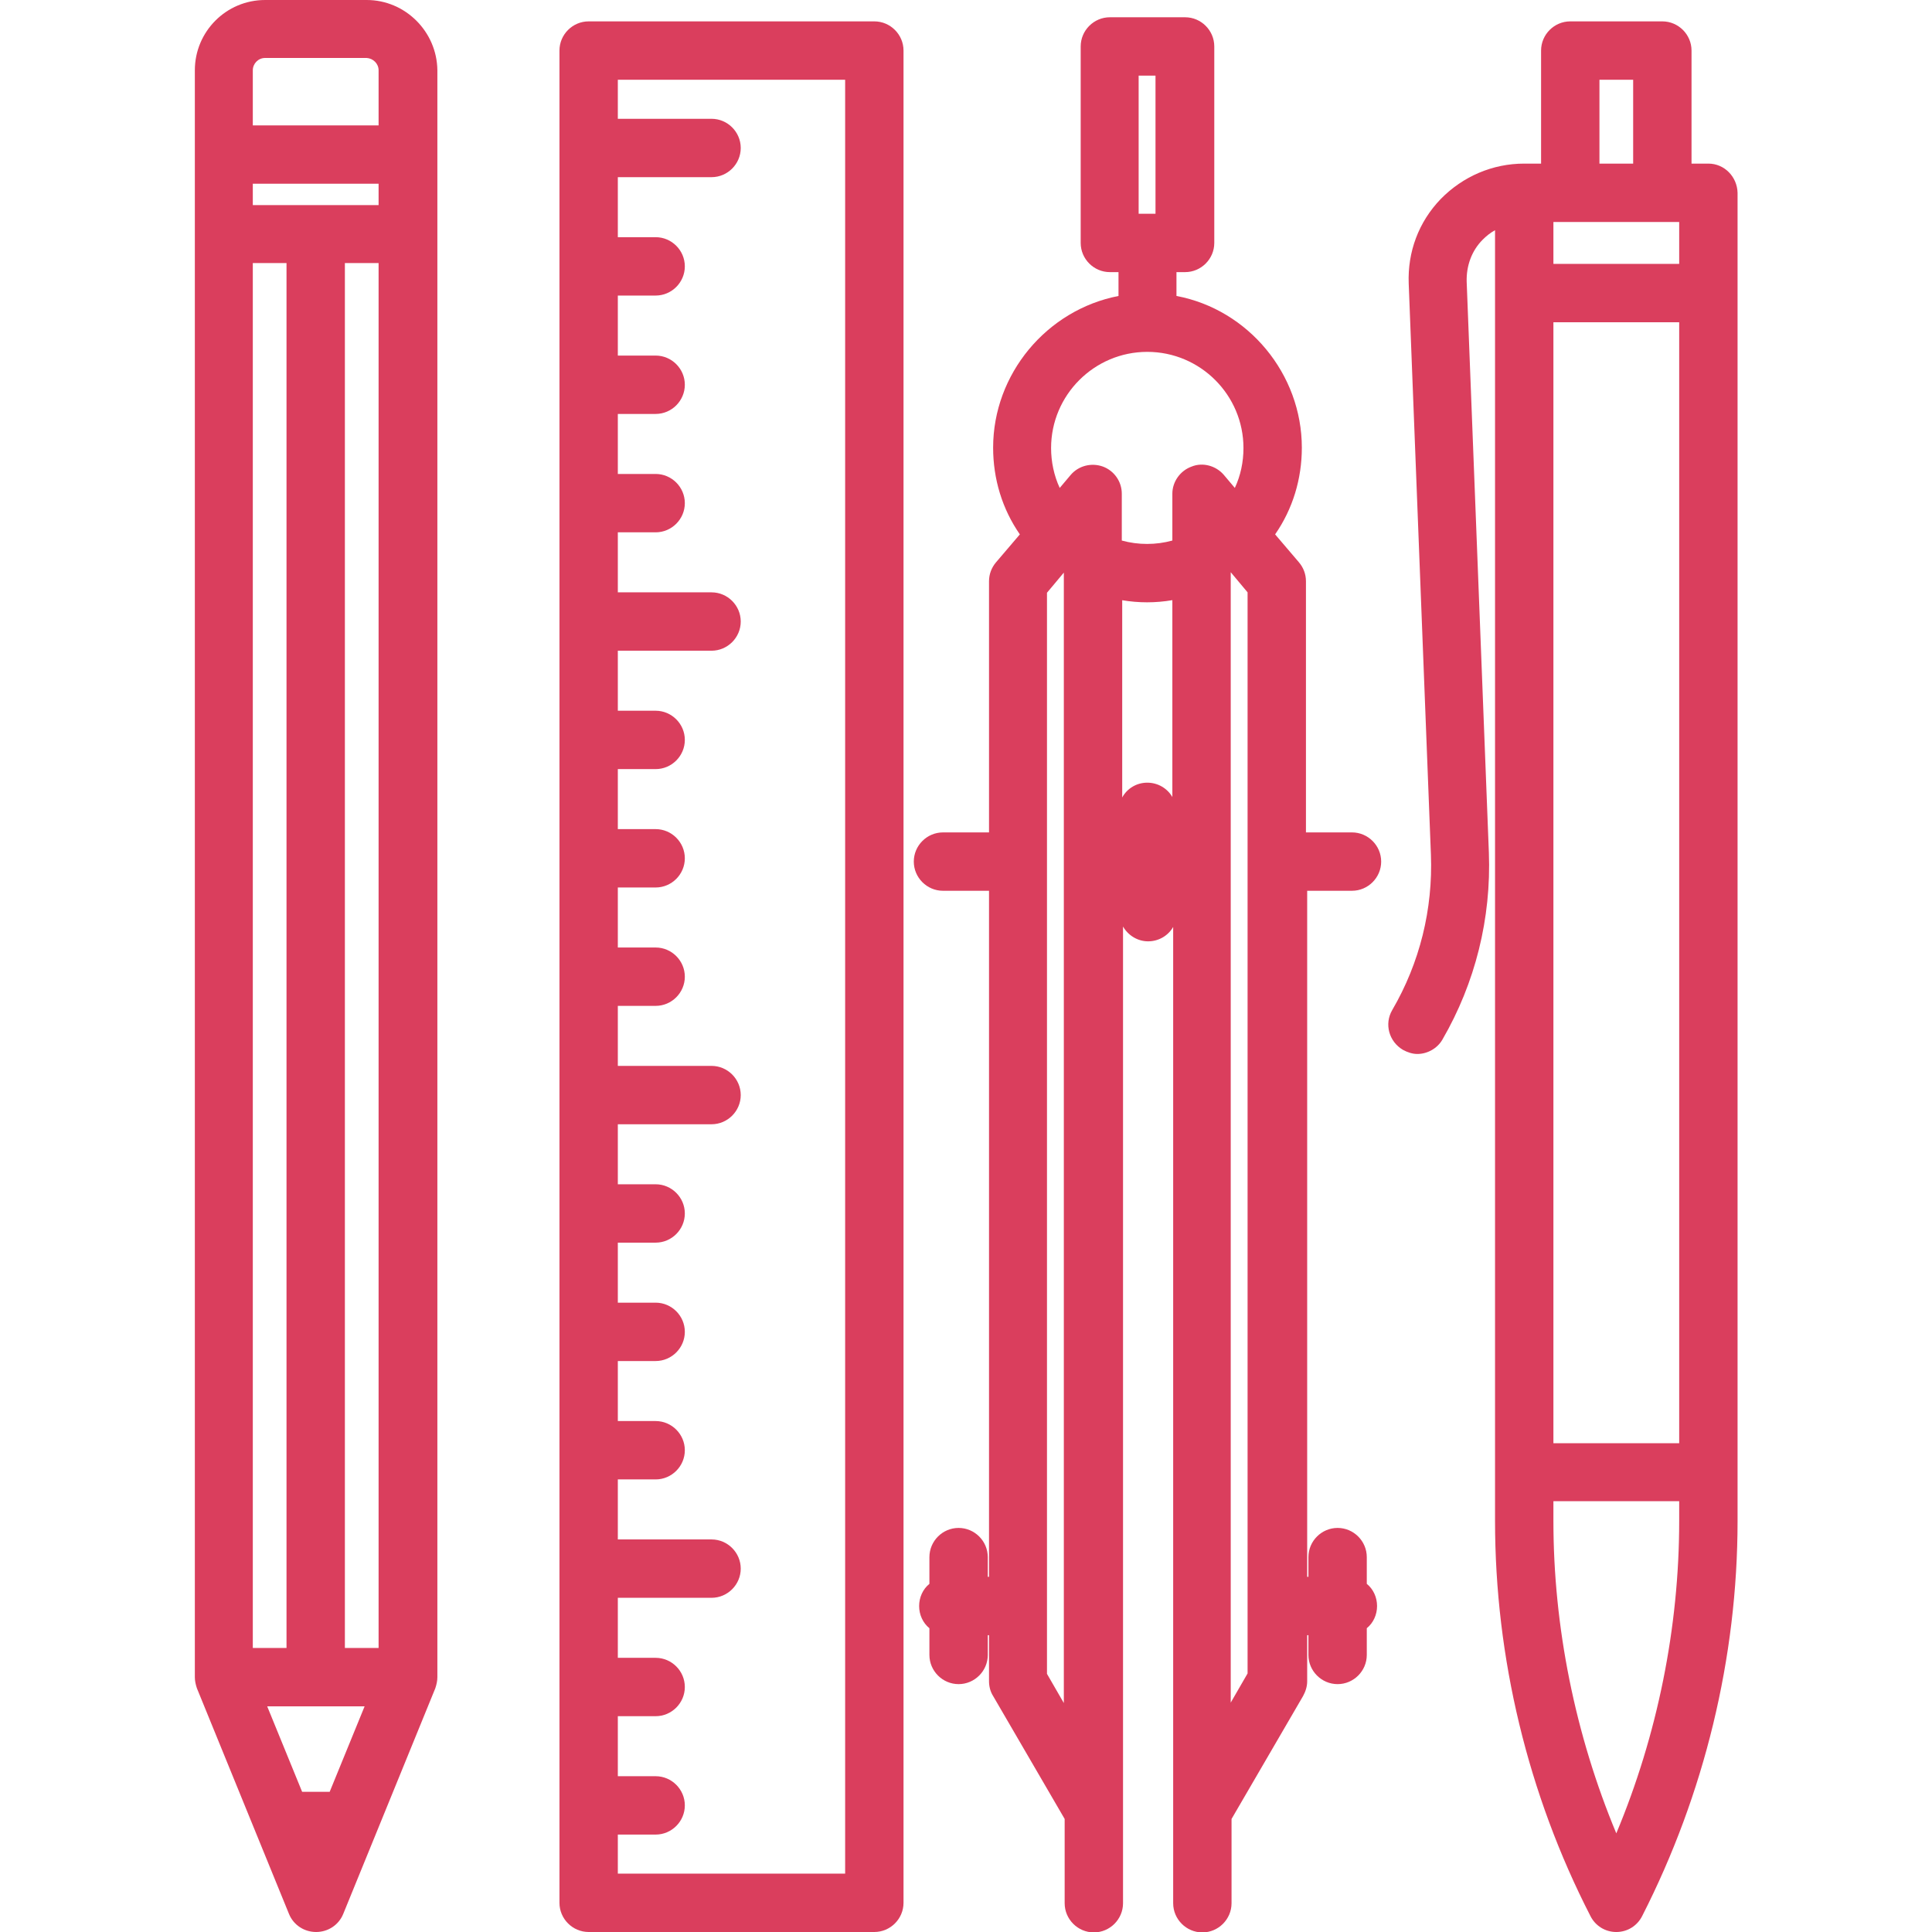 <?xml version="1.0" encoding="utf-8"?>
<!-- Generator: Adobe Illustrator 23.0.5, SVG Export Plug-In . SVG Version: 6.00 Build 0)  -->
<svg version="1.1" id="Layer_1" xmlns="http://www.w3.org/2000/svg" xmlns:xlink="http://www.w3.org/1999/xlink" x="0px" y="0px"
	 viewBox="0 0 470 470" style="enable-background:new 0 0 470 470;" xml:space="preserve">
<style type="text/css">
	.st0{fill:#DA3E5D;}
</style>
<g>
	<path class="st0" d="M415.6,39.8h-4.1V12.3c0-3.9-3.2-7.1-7.1-7.1H382c-3.9,0-7.1,3.2-7.1,7.1v27.5h-4.1c-7.7,0-14.9,3.1-20.3,8.6
		c-5.4,5.6-8.1,12.9-7.8,20.6l5.4,138.9c0.5,13.3-2.7,26.3-9.4,37.8c-2,3.4-0.8,7.7,2.6,9.7c1.1,0.6,2.3,1,3.5,1
		c2.5,0,4.9-1.4,6.1-3.5c8-13.8,11.9-29.5,11.3-45.5l-5.4-138.9c-0.1-3.8,1.2-7.5,3.9-10.2c0.9-0.9,1.9-1.7,3-2.3V370
		c0,33.3,8,66.5,23.2,96.1c1.2,2.4,3.6,3.9,6.3,3.9s5.1-1.5,6.3-3.9c15.1-29.6,23.2-62.8,23.2-96.1V46.9
		C422.6,43,419.5,39.8,415.6,39.8z M408.5,365.2v4.8c0,25.9-5.3,52.1-15.3,76c-10-24-15.3-50.2-15.3-76v-4.8H408.5z M408.5,78.4
		v272.7h-30.6V78.4H408.5z M389.1,39.8V19.4h8.2v20.4H389.1z M408.5,54v10.2h-30.6V54H408.5z"/>
	<path class="st0" d="M89.2,0H64.5C55,0,47.4,7.7,47.4,17.1V408c0,0.9,0.2,1.8,0.5,2.7l22.4,54.9c1.1,2.7,3.7,4.4,6.6,4.4
		c2.9,0,5.5-1.7,6.6-4.4l22.4-54.9c0.3-0.9,0.5-1.8,0.5-2.7V17.1C106.3,7.7,98.6,0,89.2,0z M92.1,44.7v5.2H61.5v-5.2H92.1z
		 M92.1,17.1v13.4H61.5V17.1c0-1.6,1.3-3,3-3h24.7C90.8,14.2,92.1,15.5,92.1,17.1z M88.7,415.1l-8.5,20.8h-6.7L65,415.1H88.7z
		 M69.7,64v336.9h-8.2V64H69.7z M92.1,64v336.9h-8.2V64H92.1z"/>
	<path class="st0" d="M212.7,5.2h-69.5c-3.9,0-7.1,3.2-7.1,7.1v450.6c0,3.9,3.2,7.1,7.1,7.1h69.5c3.9,0,7.1-3.2,7.1-7.1V12.3
		C219.8,8.4,216.6,5.2,212.7,5.2z M166.6,439.2c0-3.9-3.2-7.1-7.1-7.1h-9.2v-14.6h9.2c3.9,0,7.1-3.2,7.1-7.1c0-3.9-3.2-7.1-7.1-7.1
		h-9.2v-14.6h22.8c3.9,0,7.1-3.2,7.1-7.1c0-3.9-3.2-7.1-7.1-7.1h-22.8v-14.6h9.2c3.9,0,7.1-3.2,7.1-7.1s-3.2-7.1-7.1-7.1h-9.2v-14.6
		h9.2c3.9,0,7.1-3.2,7.1-7.1s-3.2-7.1-7.1-7.1h-9.2v-14.6h9.2c3.9,0,7.1-3.2,7.1-7.1c0-3.9-3.2-7.1-7.1-7.1h-9.2v-14.6h22.8
		c3.9,0,7.1-3.2,7.1-7.1c0-3.9-3.2-7.1-7.1-7.1h-22.8v-14.6h9.2c3.9,0,7.1-3.2,7.1-7.1s-3.2-7.1-7.1-7.1h-9.2v-14.6h9.2
		c3.9,0,7.1-3.2,7.1-7.1c0-3.9-3.2-7.1-7.1-7.1h-9.2v-14.6h9.2c3.9,0,7.1-3.2,7.1-7.1s-3.2-7.1-7.1-7.1h-9.2v-14.6h22.8
		c3.9,0,7.1-3.2,7.1-7.1c0-3.9-3.2-7.1-7.1-7.1h-22.8v-14.6h9.2c3.9,0,7.1-3.2,7.1-7.1c0-3.9-3.2-7.1-7.1-7.1h-9.2v-14.6h9.2
		c3.9,0,7.1-3.2,7.1-7.1c0-3.9-3.2-7.1-7.1-7.1h-9.2V71.9h9.2c3.9,0,7.1-3.2,7.1-7.1c0-3.9-3.2-7.1-7.1-7.1h-9.2V43.1h22.8
		c3.9,0,7.1-3.2,7.1-7.1s-3.2-7.1-7.1-7.1h-22.8v-9.5h55.3v436.4h-55.3v-9.5h9.2C163.4,446.3,166.6,443.1,166.6,439.2z"/>
	<path class="st0" d="M328.9,216.7c3.9,0,7.1-3.2,7.1-7.1c0-3.9-3.2-7.1-7.1-7.1h-11.2v-61.1c0-1.7-0.6-3.3-1.7-4.6l-5.8-6.8
		c4.3-6.2,6.5-13.5,6.5-21.1c0-17.9-13-33.6-30.5-36.9v-5.8h2.1c3.9,0,7.1-3.2,7.1-7.1V11.3c0-3.9-3.2-7.1-7.1-7.1h-18.3
		c-3.9,0-7.1,3.2-7.1,7.1v47.8c0,3.9,3.2,7.1,7.1,7.1h2.1V72c-17.5,3.4-30.5,19-30.5,36.9c0,7.6,2.2,14.9,6.5,21.1l-5.8,6.8
		c-1.1,1.3-1.7,2.9-1.7,4.6v61.1h-11.2c-3.9,0-7.1,3.2-7.1,7.1c0,3.9,3.2,7.1,7.1,7.1h11.2v166.9h-0.3v-4.8c0-3.9-3.2-7.1-7.1-7.1
		c-3.9,0-7.1,3.2-7.1,7.1v6.5c-1.6,1.3-2.5,3.3-2.5,5.4c0,2.1,0.9,4.1,2.5,5.4v6.5c0,3.9,3.2,7.1,7.1,7.1c3.9,0,7.1-3.2,7.1-7.1
		v-4.8h0.3V409c0,1.2,0.3,2.5,1,3.6l17.4,29.9v20.5c0,3.9,3.2,7.1,7.1,7.1s7.1-3.2,7.1-7.1V225.4c1.2,2.1,3.5,3.6,6.1,3.6
		s4.9-1.4,6.1-3.5v237.5c0,3.9,3.2,7.1,7.1,7.1s7.1-3.2,7.1-7.1v-20.5l17.4-29.9c0.6-1.1,1-2.3,1-3.6v-11.2h0.3v4.8
		c0,3.9,3.2,7.1,7.1,7.1s7.1-3.2,7.1-7.1v-6.5c1.6-1.3,2.5-3.3,2.5-5.4c0-2.1-0.9-4.1-2.5-5.4v-6.5c0-3.9-3.2-7.1-7.1-7.1
		s-7.1,3.2-7.1,7.1v4.8h-0.3V216.7H328.9z M303.5,144.1v263l-4.1,7.1v-275L303.5,144.1z M285.2,120.1v11.4c-4,1.1-8.3,1.1-12.3,0
		v-11.4c0-3-1.9-5.6-4.6-6.6c-2.8-1-5.9-0.2-7.8,2l-2.7,3.2c-1.4-3-2.1-6.4-2.1-9.7c0-12.9,10.5-23.4,23.4-23.4
		c12.9,0,23.4,10.5,23.4,23.4c0,3.4-0.7,6.7-2.1,9.7l-2.7-3.2c-1.9-2.2-5.1-3.1-7.8-2C287.1,114.5,285.2,117.2,285.2,120.1z
		 M272.9,146c4.1,0.7,8.2,0.7,12.3,0v47.9c-1.2-2.1-3.5-3.5-6.1-3.5s-4.9,1.4-6.1,3.6V146z M277,52V18.4h4.1V52H277z M258.8,139.3
		v275l-4.1-7.1v-263L258.8,139.3z"/>
</g>
</svg>
